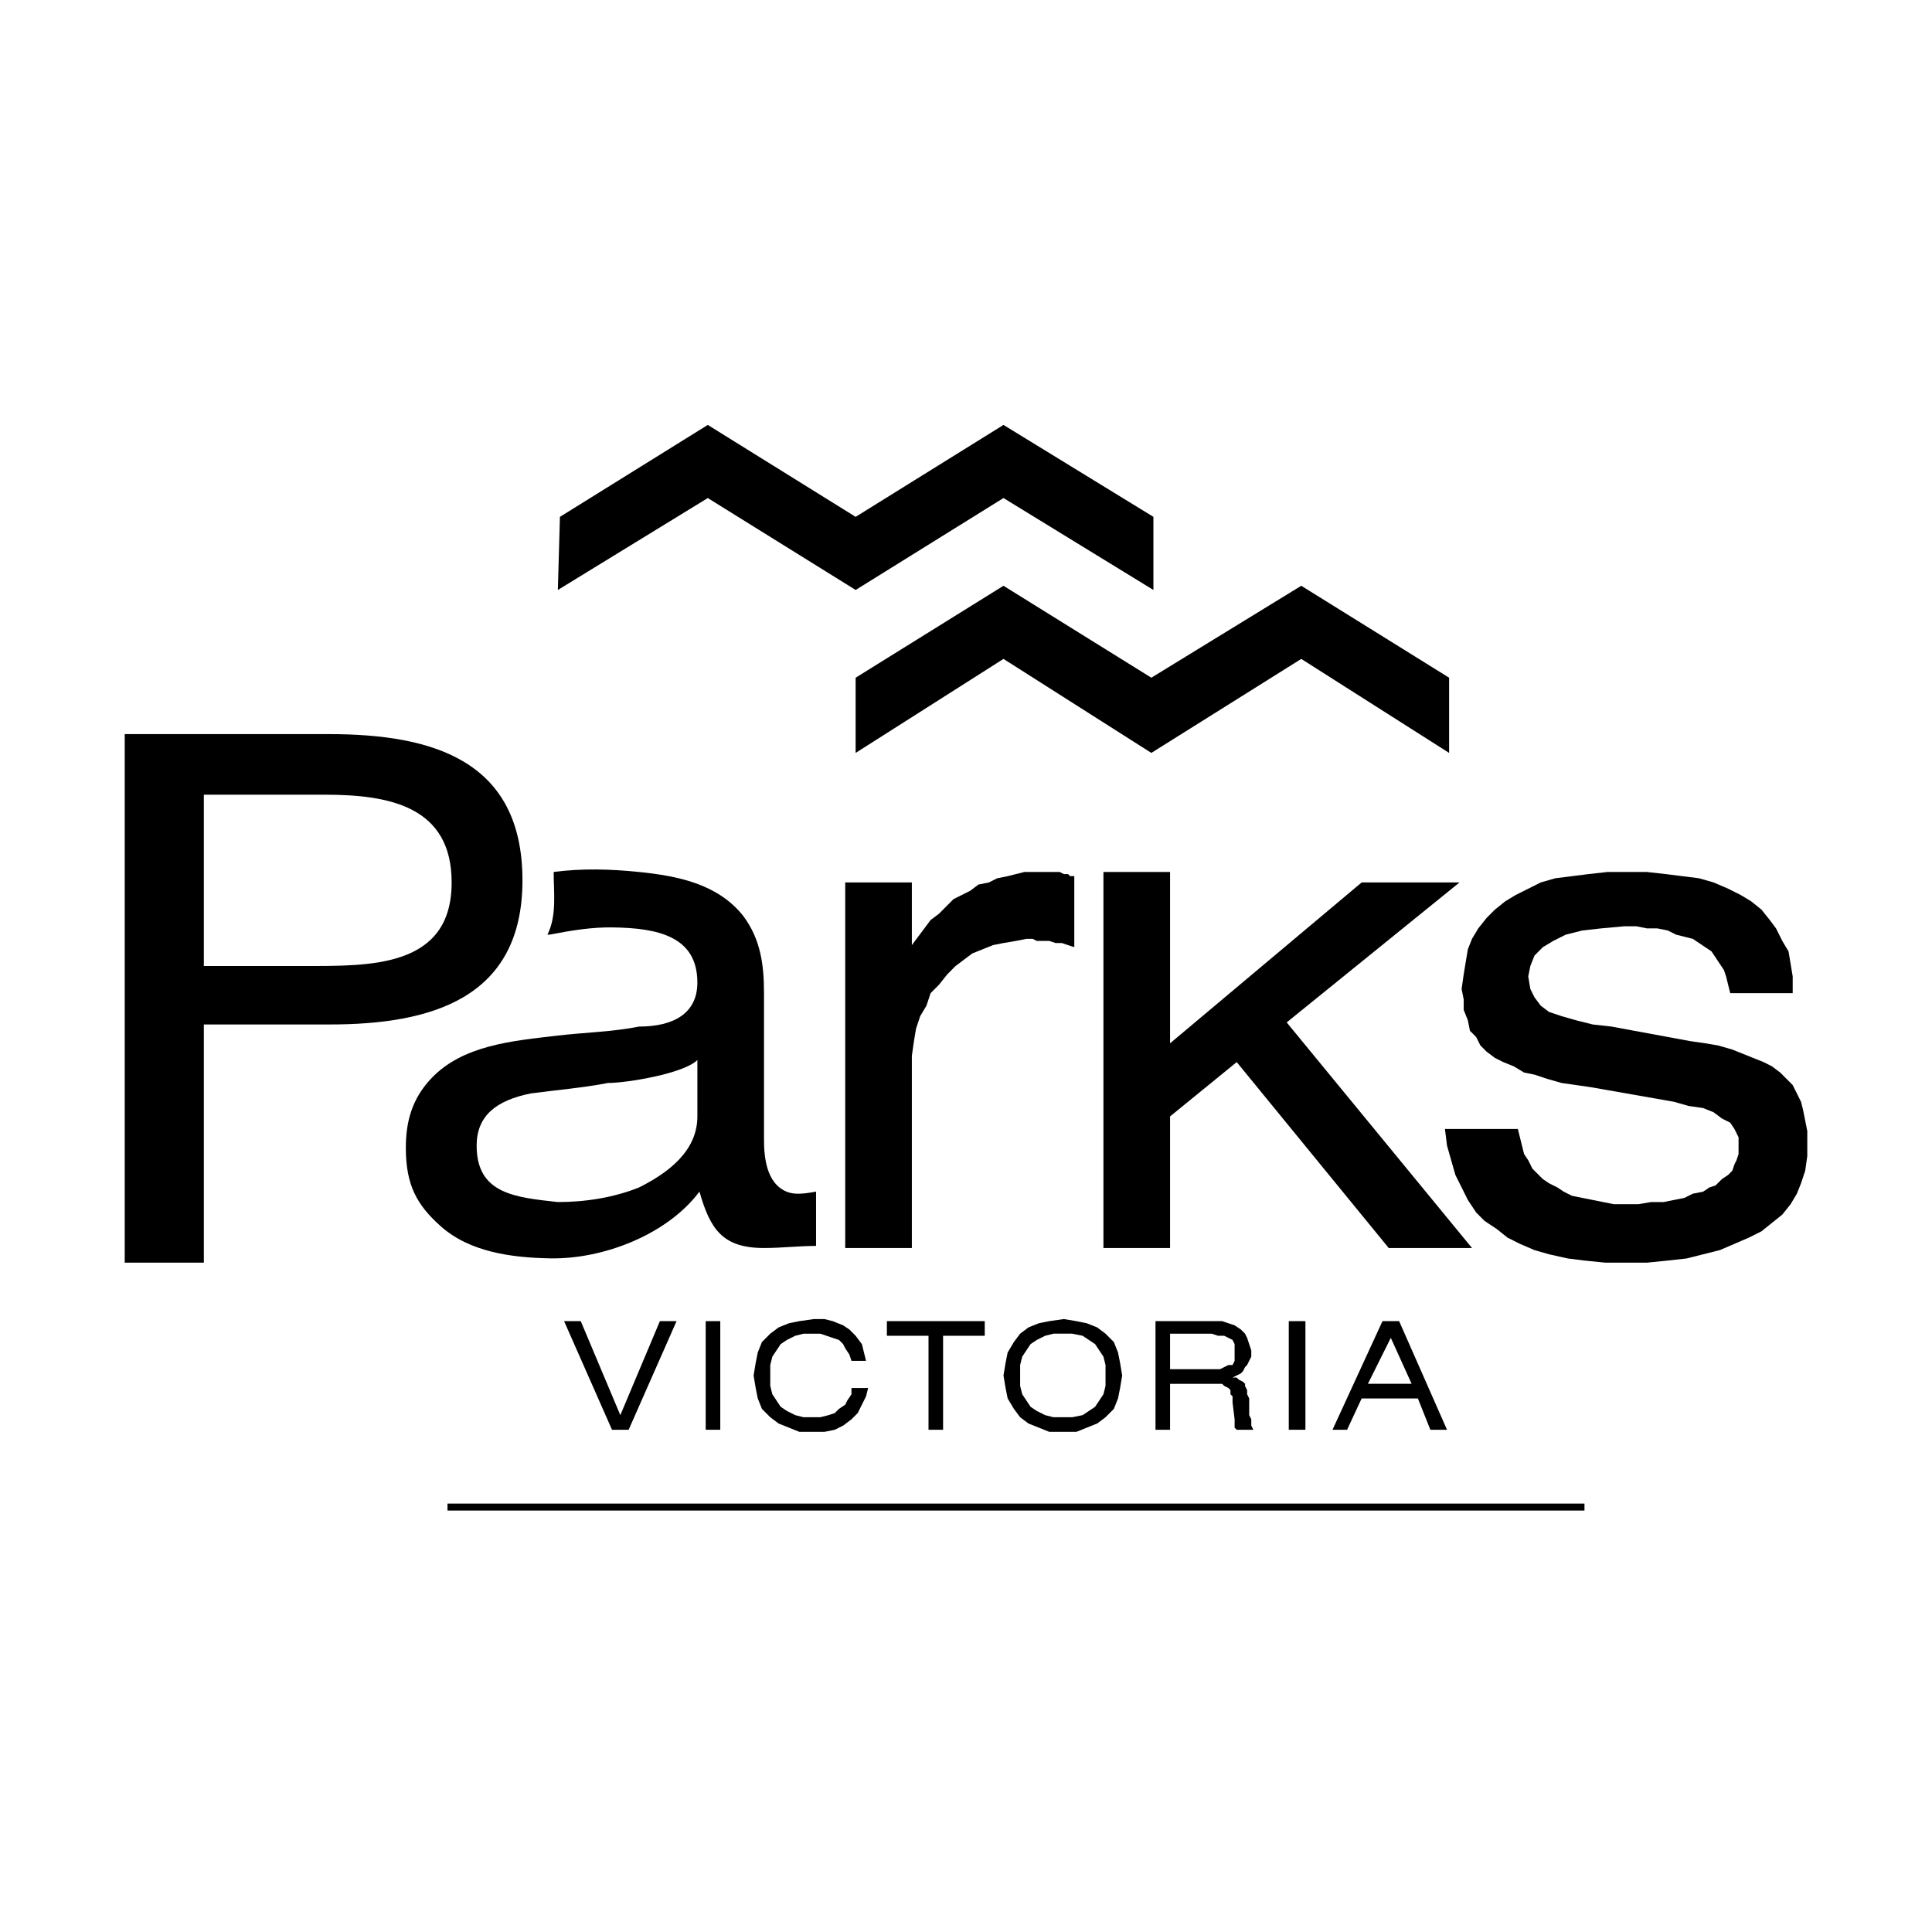 <?xml version="1.0" encoding="utf-8"?>
<!-- Generator: Adobe Illustrator 13.0.0, SVG Export Plug-In . SVG Version: 6.00 Build 14948)  -->
<!DOCTYPE svg PUBLIC "-//W3C//DTD SVG 1.0//EN" "http://www.w3.org/TR/2001/REC-SVG-20010904/DTD/svg10.dtd">
<svg version="1.0" id="Layer_1" xmlns="http://www.w3.org/2000/svg" xmlns:xlink="http://www.w3.org/1999/xlink" x="0px" y="0px"
	 width="192.756px" height="192.756px" viewBox="0 0 192.756 192.756" enable-background="new 0 0 192.756 192.756"
	 xml:space="preserve">
<g>
	<polygon fill-rule="evenodd" clip-rule="evenodd" fill="#FFFFFF" points="0,0 192.756,0 192.756,192.756 0,192.756 0,0 	"/>
	<polygon fill-rule="evenodd" clip-rule="evenodd" points="144.578,67.615 144.578,75.118 129.827,65.739 114.869,75.118 
		100.118,65.739 85.367,75.118 85.367,67.615 100.118,58.443 114.869,67.615 129.827,58.443 144.578,67.615 	"/>
	<polygon fill-rule="evenodd" clip-rule="evenodd" points="115.076,51.566 115.076,58.861 100.118,49.69 85.367,58.861 
		70.616,49.69 55.657,58.861 55.865,51.566 70.616,42.395 85.367,51.566 100.118,42.395 115.076,51.566 	"/>
	<polygon fill-rule="evenodd" clip-rule="evenodd" points="56.28,131.811 61.059,142.648 62.721,142.648 67.5,131.811 
		65.837,131.811 61.89,141.189 57.942,131.811 56.28,131.811 	"/>
	<polygon fill-rule="evenodd" clip-rule="evenodd" points="70.408,131.811 70.408,142.648 71.862,142.648 71.862,131.811 
		70.408,131.811 	"/>
	<polygon fill-rule="evenodd" clip-rule="evenodd" points="81.211,142.857 82.25,142.857 83.289,142.648 84.12,142.232 
		84.951,141.607 85.575,140.98 85.99,140.148 86.405,139.314 86.613,138.48 84.951,138.48 84.951,139.105 84.536,139.73 
		84.328,140.148 83.705,140.564 83.289,140.98 82.666,141.189 81.835,141.398 81.211,141.398 80.173,141.398 79.341,141.189 
		78.511,140.773 77.887,140.355 77.472,139.73 77.057,139.105 76.849,138.271 76.849,137.23 76.849,136.188 77.057,135.354 
		77.472,134.729 77.887,134.104 78.511,133.686 79.341,133.27 80.173,133.061 81.211,133.061 81.835,133.061 82.458,133.27 
		83.081,133.479 83.705,133.686 84.12,134.104 84.328,134.52 84.744,135.145 84.951,135.77 86.405,135.77 86.198,134.938 
		85.99,134.104 85.367,133.27 84.744,132.645 84.12,132.227 83.081,131.811 82.25,131.602 81.211,131.602 79.757,131.811 
		78.718,132.02 77.68,132.436 76.849,133.061 76.018,133.895 75.602,134.938 75.395,135.979 75.187,137.23 75.395,138.48 
		75.602,139.521 76.018,140.564 76.849,141.398 77.68,142.023 78.718,142.439 79.757,142.857 81.211,142.857 	"/>
	<polygon fill-rule="evenodd" clip-rule="evenodd" points="94.092,142.648 94.092,133.27 98.248,133.27 98.248,131.811 
		88.483,131.811 88.483,133.27 92.638,133.27 92.638,142.648 94.092,142.648 	"/>
	<polygon fill-rule="evenodd" clip-rule="evenodd" points="128.581,131.811 128.581,142.648 130.243,142.648 130.243,131.811 
		128.581,131.811 	"/>
	<polygon fill-rule="evenodd" clip-rule="evenodd" points="84.328,88.041 84.328,124.516 90.976,124.516 90.976,106.59 
		90.976,105.34 91.184,103.881 91.392,102.631 91.808,101.381 92.431,100.338 92.846,99.088 93.677,98.254 94.508,97.212 
		95.339,96.377 96.17,95.752 97.001,95.127 98.04,94.71 99.079,94.294 100.118,94.085 101.364,93.876 102.403,93.668 
		103.026,93.668 103.442,93.876 104.065,93.876 104.688,93.876 105.312,94.085 105.935,94.085 106.559,94.294 107.182,94.502 
		107.182,87.416 106.766,87.416 106.559,87.207 106.143,87.207 105.728,86.999 105.52,86.999 105.104,86.999 103.234,86.999 
		102.195,86.999 101.364,87.207 100.533,87.416 99.494,87.624 98.664,88.041 97.625,88.249 96.793,88.875 95.962,89.291 
		95.131,89.708 94.508,90.333 93.677,91.167 92.846,91.792 92.223,92.626 91.6,93.459 90.976,94.294 90.976,88.041 84.328,88.041 	
		"/>
	<polygon fill-rule="evenodd" clip-rule="evenodd" points="110.09,86.999 110.09,124.516 116.738,124.516 116.738,111.385 
		123.387,105.965 138.554,124.516 146.863,124.516 128.373,102.006 145.617,88.041 135.853,88.041 116.738,104.09 116.738,86.999 
		110.09,86.999 	"/>
	<polygon fill-rule="evenodd" clip-rule="evenodd" points="151.435,112.635 144.163,112.635 144.37,114.303 144.786,115.762 
		145.202,117.221 145.825,118.471 146.448,119.721 147.279,120.973 148.11,121.807 149.356,122.639 150.396,123.473 151.643,124.1 
		153.097,124.725 154.551,125.141 156.421,125.559 158.083,125.766 160.16,125.975 162.03,125.975 164.316,125.975 166.394,125.766 
		168.263,125.559 169.925,125.141 171.587,124.725 173.042,124.1 174.496,123.473 175.742,122.848 176.781,122.014 177.82,121.182 
		178.651,120.139 179.274,119.096 179.69,118.055 180.105,116.803 180.313,115.346 180.313,114.094 180.313,112.844 
		180.105,111.801 179.897,110.76 179.69,109.926 179.274,109.092 178.858,108.258 178.235,107.633 177.612,107.008 176.781,106.383 
		175.95,105.965 174.911,105.549 173.873,105.131 172.834,104.715 171.379,104.299 170.133,104.09 168.679,103.881 160.784,102.422 
		158.914,102.213 157.252,101.797 155.797,101.381 154.551,100.963 153.72,100.338 153.097,99.504 152.682,98.67 152.474,97.42 
		152.682,96.377 153.097,95.336 153.928,94.502 154.967,93.876 156.213,93.251 157.875,92.834 159.745,92.626 162.03,92.417 
		163.276,92.417 164.316,92.626 165.354,92.626 166.394,92.834 167.225,93.251 168.056,93.459 168.887,93.668 169.51,94.085 
		170.133,94.502 170.756,94.919 171.172,95.544 171.587,96.169 172.003,96.794 172.211,97.42 172.418,98.254 172.626,99.088 
		178.858,99.088 178.858,98.879 178.858,97.42 178.651,96.169 178.443,94.919 177.82,93.876 177.196,92.626 176.573,91.792 
		175.742,90.75 174.703,89.917 173.665,89.291 172.418,88.666 170.964,88.041 169.51,87.624 167.848,87.416 166.186,87.207 
		164.316,86.999 162.238,86.999 160.368,86.999 158.498,87.207 156.836,87.416 155.174,87.624 153.72,88.041 152.474,88.666 
		151.227,89.291 150.188,89.917 149.149,90.75 148.318,91.584 147.487,92.626 146.863,93.668 146.448,94.71 146.24,95.961 
		146.033,97.212 145.825,98.67 146.033,99.713 146.033,100.754 146.448,101.797 146.656,102.84 147.279,103.465 147.694,104.299 
		148.318,104.924 149.149,105.549 149.98,105.965 151.019,106.383 152.058,107.008 153.097,107.217 154.343,107.633 
		155.797,108.049 157.252,108.258 158.706,108.467 167.017,109.926 168.471,110.342 169.925,110.551 170.964,110.969 
		171.795,111.594 172.626,112.01 173.042,112.635 173.457,113.469 173.457,114.512 173.457,115.137 173.249,115.762 
		173.042,116.178 172.834,116.803 172.418,117.221 171.795,117.637 171.172,118.264 170.549,118.471 169.925,118.889 
		168.887,119.096 168.056,119.514 167.017,119.721 165.978,119.93 164.731,119.93 163.484,120.139 160.991,120.139 159.952,119.93 
		158.914,119.721 157.875,119.514 156.836,119.305 156.006,118.889 155.382,118.471 154.551,118.055 153.928,117.637 
		153.305,117.012 152.889,116.596 152.474,115.762 152.058,115.137 151.85,114.303 151.643,113.469 151.435,112.635 	"/>
	<path fill-rule="evenodd" clip-rule="evenodd" d="M106.143,131.602l-1.454,0.209l-1.039,0.209l-1.039,0.416l-0.831,0.625
		l-0.623,0.834l-0.623,1.043l-0.208,1.041l-0.207,1.252l0.207,1.25l0.208,1.041l0.623,1.043l0.623,0.834l0.831,0.625l1.039,0.416
		l1.039,0.418h1.454h1.246l1.039-0.418l1.039-0.416l0.831-0.625l0.831-0.834l0.416-1.043l0.207-1.041l0.208-1.25l-0.208-1.252
		l-0.207-1.041l-0.416-1.043l-0.831-0.834l-0.831-0.625l-1.039-0.416l-1.039-0.209L106.143,131.602L106.143,131.602z
		 M106.143,141.398h-1.039l-0.831-0.209l-0.83-0.416l-0.624-0.418l-0.415-0.625l-0.416-0.625l-0.208-0.834v-1.041v-1.043
		l0.208-0.834l0.416-0.625l0.415-0.625l0.624-0.418l0.83-0.416l0.831-0.209h1.039h0.831l1.039,0.209l0.623,0.416l0.623,0.418
		l0.416,0.625l0.415,0.625l0.208,0.834v1.043v1.041l-0.208,0.834l-0.415,0.625l-0.416,0.625l-0.623,0.418l-0.623,0.416l-1.039,0.209
		H106.143L106.143,141.398z"/>
	<path fill-rule="evenodd" clip-rule="evenodd" d="M54.618,93.251h0.208c2.351-0.455,4.289-0.75,6.276-0.724
		c4.523,0.06,8.482,0.886,8.475,5.517c-0.005,3.039-2.347,4.377-5.817,4.377c-2.647,0.531-5.437,0.582-8.141,0.902
		c-4.46,0.525-9.487,0.934-12.647,4.328c-1.848,1.986-2.481,4.219-2.481,6.859c0,3.707,1.076,5.682,3.466,7.82
		c2.914,2.604,7.108,3.146,10.942,3.217c5.375,0.094,11.715-2.418,14.886-6.66c1.064,3.738,2.298,5.627,6.44,5.627
		c1.759,0,3.461-0.209,5.194-0.209v-5.418c-1.291,0.24-2.183,0.312-2.912,0.018c-2.1-0.848-2.282-3.602-2.282-5.229v-14.59
		c0-2.846-0.338-5.386-2.078-7.712c-2.531-3.174-6.478-3.977-10.388-4.377c-2.835-0.29-5.678-0.375-8.519,0
		C55.241,89.085,55.568,91.345,54.618,93.251L54.618,93.251z M60.644,108.049c1.899,0,7.584-0.939,8.934-2.291v5.627
		c0,3.486-2.959,5.652-5.817,7.086c-2.535,1.018-5.379,1.459-8.103,1.459c-4.226-0.471-8.103-0.793-8.103-5.627
		c0-2.967,1.931-4.516,5.402-5.211C55.291,108.777,58.342,108.51,60.644,108.049L60.644,108.049z"/>
	<path fill-rule="evenodd" clip-rule="evenodd" d="M12.443,73.242v52.732h7.895v-23.762h12.542c10.094,0,19.246-2.559,19.246-14.38
		c0-12.006-8.997-14.59-19.324-14.59H12.443L12.443,73.242z M30.373,96.377H20.338V79.287h12.071c6.44,0,12.652,1.163,12.652,8.754
		C45.062,96.579,36.893,96.377,30.373,96.377L30.373,96.377z"/>
	<path fill-rule="evenodd" clip-rule="evenodd" d="M115.284,131.811v10.838h1.454v-4.586h4.779h0.415l0.208,0.209l0.415,0.209
		l0.208,0.209v0.416l0.208,0.209v0.625l0.207,1.668v0.207v0.418v0.207l0.208,0.209h1.662l-0.208-0.416v-0.209v-0.416l-0.208-0.418
		v-1.668l-0.207-0.416v-0.416l-0.208-0.418v-0.209l-0.208-0.207l-0.415-0.209l-0.208-0.209h-0.415l0.415-0.207l0.416-0.209
		l0.207-0.209l0.208-0.416l0.208-0.209l0.207-0.418l0.208-0.416v-0.625l-0.208-0.625l-0.207-0.625l-0.208-0.418l-0.415-0.416
		l-0.624-0.418l-0.623-0.207l-0.623-0.209h-1.039H115.284L115.284,131.811z M116.738,133.061h4.155l0.624,0.209h0.623l0.415,0.209
		l0.416,0.207l0.207,0.418v0.209v0.625v0.416v0.416l-0.207,0.418h-0.416l-0.415,0.209l-0.416,0.207h-0.623h-4.363V133.061
		L116.738,133.061z"/>
	<path fill-rule="evenodd" clip-rule="evenodd" d="M137.93,131.811l-4.986,10.838h1.455l1.454-3.127h5.609l1.247,3.127h1.661
		l-4.778-10.838H137.93L137.93,131.811z M140.838,138.062h-4.362l2.285-4.584L140.838,138.062L140.838,138.062z"/>
	
		<line fill="none" stroke="#000000" stroke-width="0.695" stroke-miterlimit="2.613" x1="44.646" y1="150.361" x2="158.083" y2="150.361"/>
</g>
</svg>
